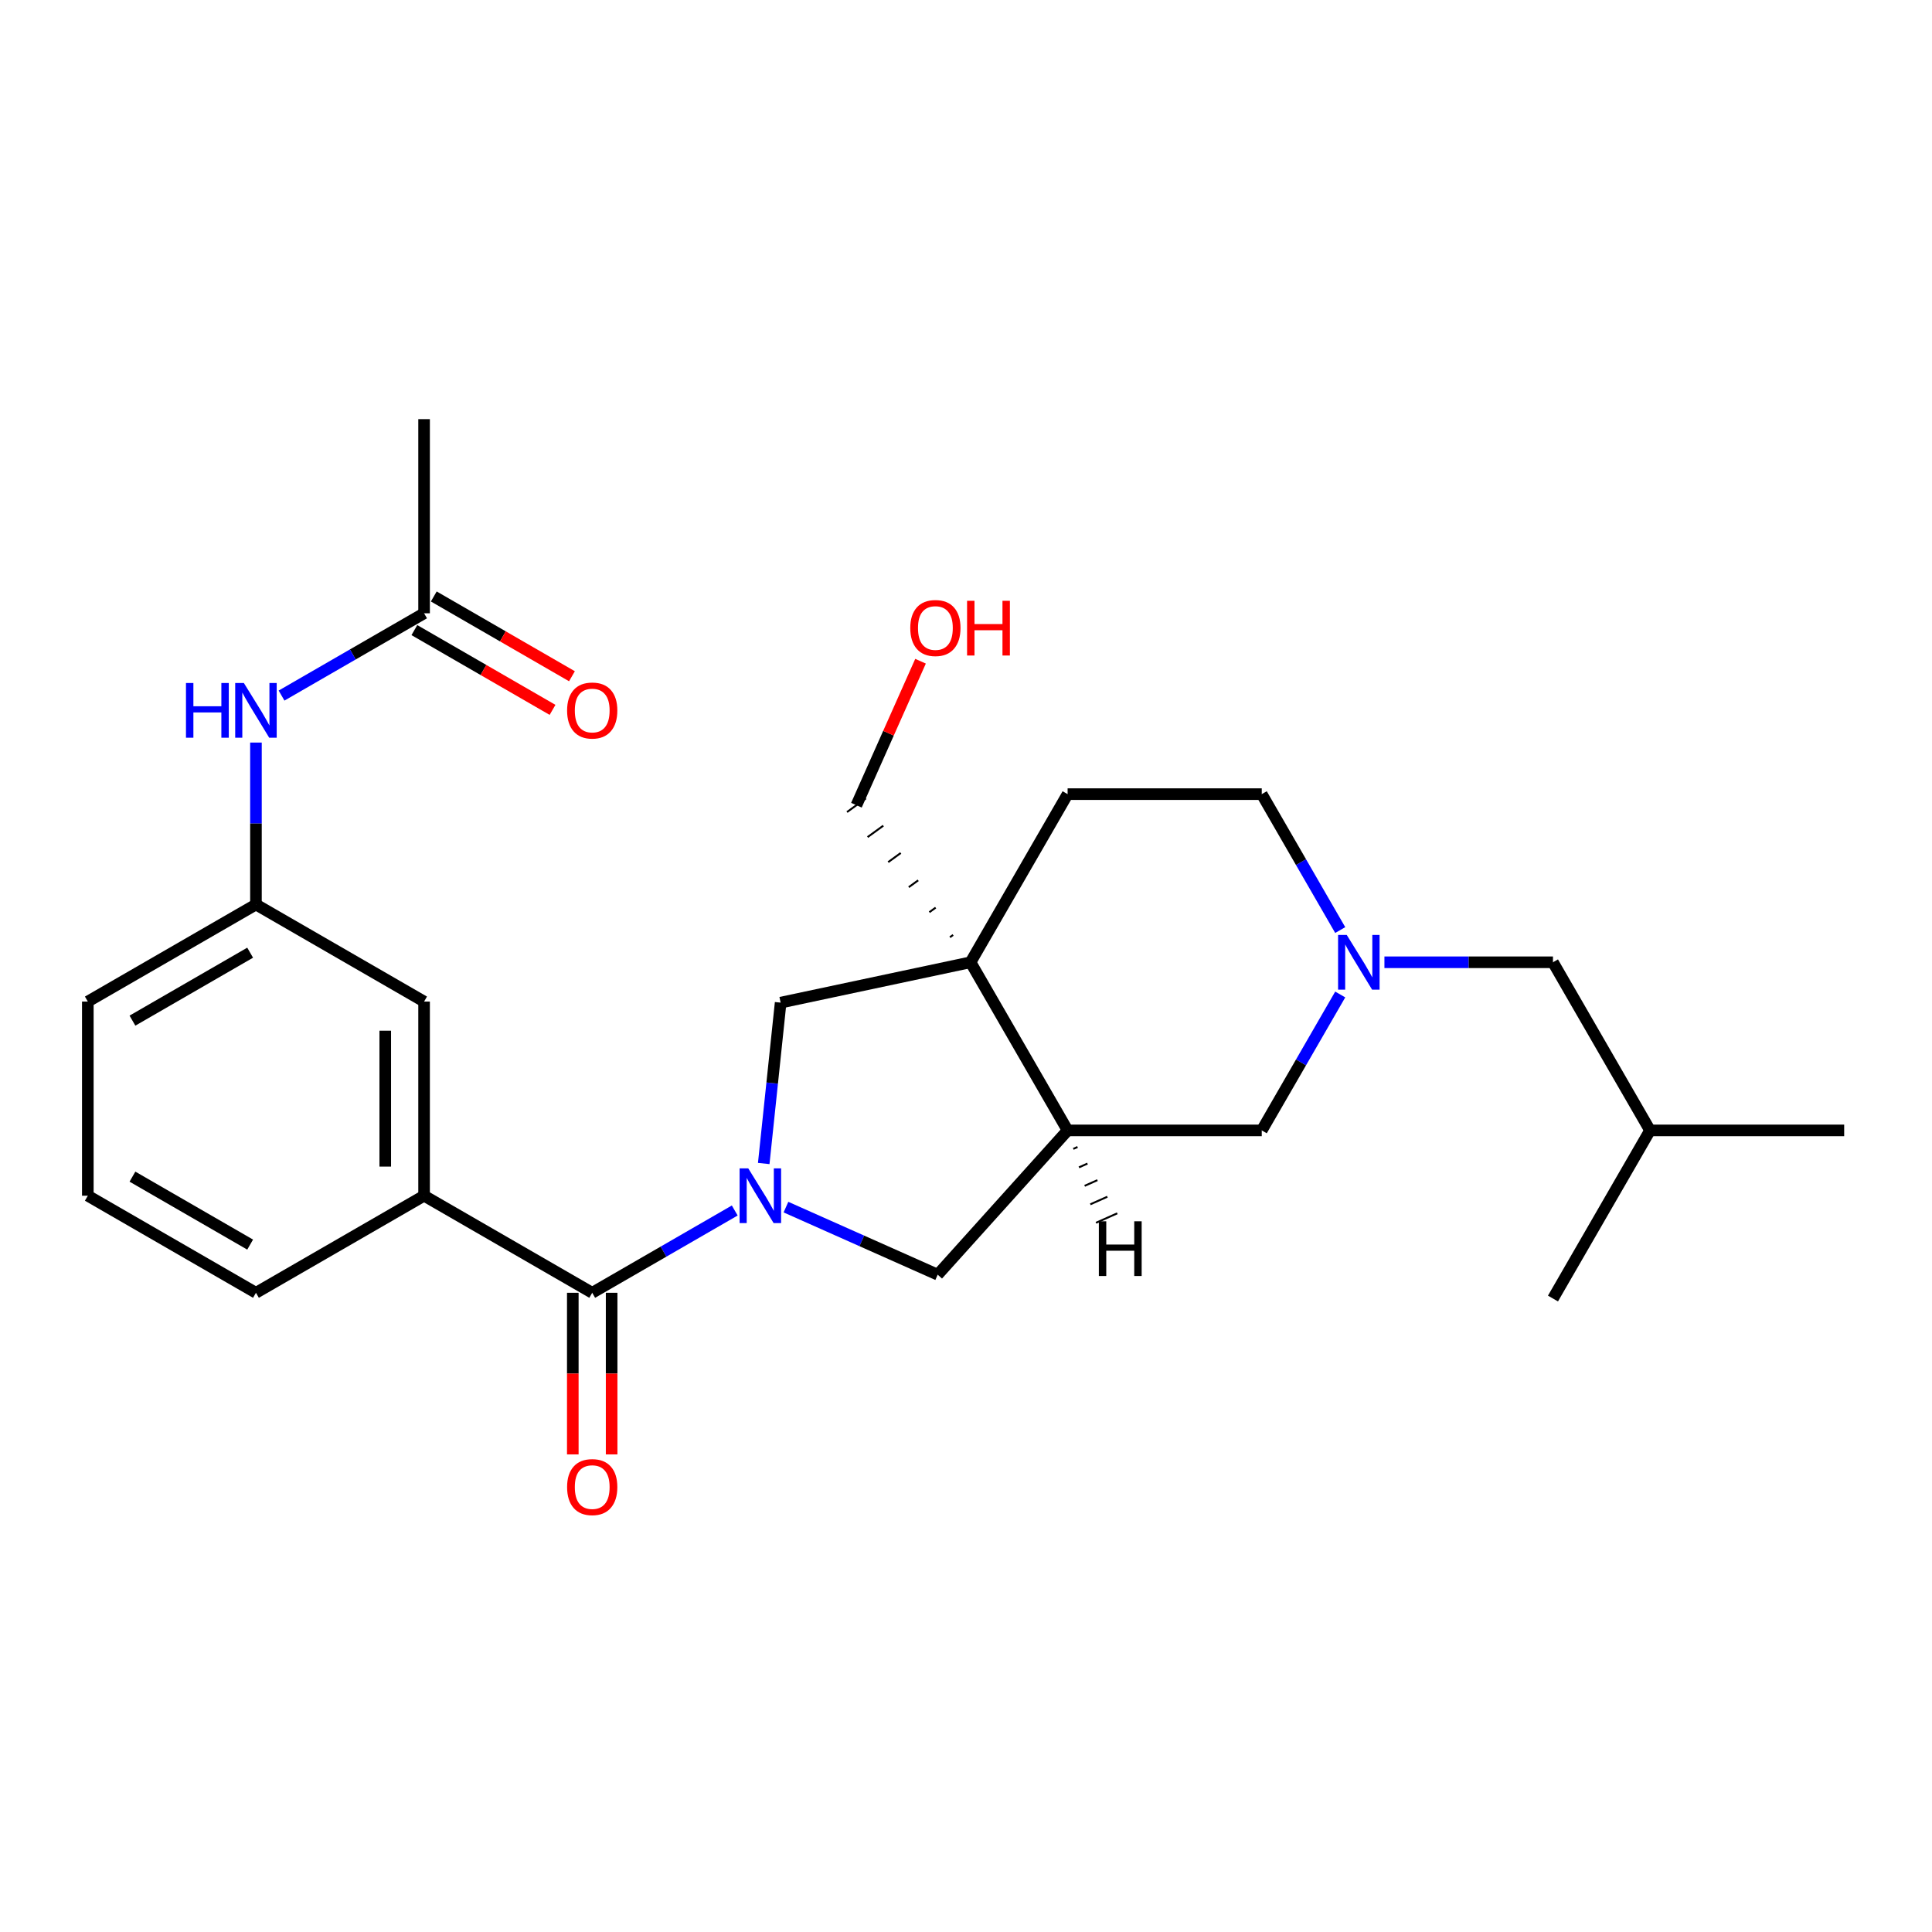 <?xml version='1.0' encoding='iso-8859-1'?>
<svg version='1.1' baseProfile='full'
              xmlns='http://www.w3.org/2000/svg'
                      xmlns:rdkit='http://www.rdkit.org/xml'
                      xmlns:xlink='http://www.w3.org/1999/xlink'
                  xml:space='preserve'
width='1000px' height='1000px' viewBox='0 0 1000 1000'>
<!-- END OF HEADER -->
<rect style='opacity:1.0;fill:#FFFFFF;stroke:none' width='1000' height='1000' x='0' y='0'> </rect>
<path class='bond-1' d='M 380.302,626.552 L 343.416,647.848' style='fill:none;fill-rule:evenodd;stroke:#0000FF;stroke-width:6px;stroke-linecap:butt;stroke-linejoin:miter;stroke-opacity:1' />
<path class='bond-1' d='M 343.416,647.848 L 306.53,669.145' style='fill:none;fill-rule:evenodd;stroke:#000000;stroke-width:6px;stroke-linecap:butt;stroke-linejoin:miter;stroke-opacity:1' />
<path class='bond-3' d='M 395.307,602.228 L 399.683,560.596' style='fill:none;fill-rule:evenodd;stroke:#0000FF;stroke-width:6px;stroke-linecap:butt;stroke-linejoin:miter;stroke-opacity:1' />
<path class='bond-3' d='M 399.683,560.596 L 404.058,518.963' style='fill:none;fill-rule:evenodd;stroke:#000000;stroke-width:6px;stroke-linecap:butt;stroke-linejoin:miter;stroke-opacity:1' />
<path class='bond-4' d='M 406.807,624.801 L 446.081,642.287' style='fill:none;fill-rule:evenodd;stroke:#0000FF;stroke-width:6px;stroke-linecap:butt;stroke-linejoin:miter;stroke-opacity:1' />
<path class='bond-4' d='M 446.081,642.287 L 485.355,659.773' style='fill:none;fill-rule:evenodd;stroke:#000000;stroke-width:6px;stroke-linecap:butt;stroke-linejoin:miter;stroke-opacity:1' />
<path class='bond-0' d='M 502.35,498.071 L 404.058,518.963' style='fill:none;fill-rule:evenodd;stroke:#000000;stroke-width:6px;stroke-linecap:butt;stroke-linejoin:miter;stroke-opacity:1' />
<path class='bond-10' d='M 502.35,498.071 L 552.594,411.046' style='fill:none;fill-rule:evenodd;stroke:#000000;stroke-width:6px;stroke-linecap:butt;stroke-linejoin:miter;stroke-opacity:1' />
<path class='bond-17' d='M 493.319,483.931 L 491.693,485.112' style='fill:none;fill-rule:evenodd;stroke:#000000;stroke-width:1.0px;stroke-linecap:butt;stroke-linejoin:miter;stroke-opacity:1' />
<path class='bond-17' d='M 484.288,469.791 L 481.036,472.153' style='fill:none;fill-rule:evenodd;stroke:#000000;stroke-width:1.0px;stroke-linecap:butt;stroke-linejoin:miter;stroke-opacity:1' />
<path class='bond-17' d='M 475.257,455.651 L 470.379,459.195' style='fill:none;fill-rule:evenodd;stroke:#000000;stroke-width:1.0px;stroke-linecap:butt;stroke-linejoin:miter;stroke-opacity:1' />
<path class='bond-17' d='M 466.225,441.511 L 459.722,446.236' style='fill:none;fill-rule:evenodd;stroke:#000000;stroke-width:1.0px;stroke-linecap:butt;stroke-linejoin:miter;stroke-opacity:1' />
<path class='bond-17' d='M 457.194,427.371 L 449.064,433.277' style='fill:none;fill-rule:evenodd;stroke:#000000;stroke-width:1.0px;stroke-linecap:butt;stroke-linejoin:miter;stroke-opacity:1' />
<path class='bond-17' d='M 448.163,413.23 L 438.407,420.318' style='fill:none;fill-rule:evenodd;stroke:#000000;stroke-width:1.0px;stroke-linecap:butt;stroke-linejoin:miter;stroke-opacity:1' />
<path class='bond-26' d='M 502.35,498.071 L 552.594,585.096' style='fill:none;fill-rule:evenodd;stroke:#000000;stroke-width:6px;stroke-linecap:butt;stroke-linejoin:miter;stroke-opacity:1' />
<path class='bond-6' d='M 306.53,669.145 L 219.505,618.901' style='fill:none;fill-rule:evenodd;stroke:#000000;stroke-width:6px;stroke-linecap:butt;stroke-linejoin:miter;stroke-opacity:1' />
<path class='bond-12' d='M 296.481,669.145 L 296.481,710.972' style='fill:none;fill-rule:evenodd;stroke:#000000;stroke-width:6px;stroke-linecap:butt;stroke-linejoin:miter;stroke-opacity:1' />
<path class='bond-12' d='M 296.481,710.972 L 296.481,752.8' style='fill:none;fill-rule:evenodd;stroke:#FF0000;stroke-width:6px;stroke-linecap:butt;stroke-linejoin:miter;stroke-opacity:1' />
<path class='bond-12' d='M 316.578,669.145 L 316.578,710.972' style='fill:none;fill-rule:evenodd;stroke:#000000;stroke-width:6px;stroke-linecap:butt;stroke-linejoin:miter;stroke-opacity:1' />
<path class='bond-12' d='M 316.578,710.972 L 316.578,752.8' style='fill:none;fill-rule:evenodd;stroke:#FF0000;stroke-width:6px;stroke-linecap:butt;stroke-linejoin:miter;stroke-opacity:1' />
<path class='bond-2' d='M 552.594,585.096 L 485.355,659.773' style='fill:none;fill-rule:evenodd;stroke:#000000;stroke-width:6px;stroke-linecap:butt;stroke-linejoin:miter;stroke-opacity:1' />
<path class='bond-7' d='M 552.594,585.096 L 653.082,585.096' style='fill:none;fill-rule:evenodd;stroke:#000000;stroke-width:6px;stroke-linecap:butt;stroke-linejoin:miter;stroke-opacity:1' />
<path class='bond-29' d='M 555.532,594.659 L 557.735,593.678' style='fill:none;fill-rule:evenodd;stroke:#000000;stroke-width:1.0px;stroke-linecap:butt;stroke-linejoin:miter;stroke-opacity:1' />
<path class='bond-29' d='M 558.47,604.223 L 562.877,602.261' style='fill:none;fill-rule:evenodd;stroke:#000000;stroke-width:1.0px;stroke-linecap:butt;stroke-linejoin:miter;stroke-opacity:1' />
<path class='bond-29' d='M 561.408,613.786 L 568.018,610.844' style='fill:none;fill-rule:evenodd;stroke:#000000;stroke-width:1.0px;stroke-linecap:butt;stroke-linejoin:miter;stroke-opacity:1' />
<path class='bond-29' d='M 564.346,623.35 L 573.159,619.426' style='fill:none;fill-rule:evenodd;stroke:#000000;stroke-width:1.0px;stroke-linecap:butt;stroke-linejoin:miter;stroke-opacity:1' />
<path class='bond-29' d='M 567.284,632.913 L 578.3,628.009' style='fill:none;fill-rule:evenodd;stroke:#000000;stroke-width:1.0px;stroke-linecap:butt;stroke-linejoin:miter;stroke-opacity:1' />
<path class='bond-5' d='M 693.7,514.743 L 673.391,549.919' style='fill:none;fill-rule:evenodd;stroke:#0000FF;stroke-width:6px;stroke-linecap:butt;stroke-linejoin:miter;stroke-opacity:1' />
<path class='bond-5' d='M 673.391,549.919 L 653.082,585.096' style='fill:none;fill-rule:evenodd;stroke:#000000;stroke-width:6px;stroke-linecap:butt;stroke-linejoin:miter;stroke-opacity:1' />
<path class='bond-16' d='M 716.578,498.071 L 760.196,498.071' style='fill:none;fill-rule:evenodd;stroke:#0000FF;stroke-width:6px;stroke-linecap:butt;stroke-linejoin:miter;stroke-opacity:1' />
<path class='bond-16' d='M 760.196,498.071 L 803.814,498.071' style='fill:none;fill-rule:evenodd;stroke:#000000;stroke-width:6px;stroke-linecap:butt;stroke-linejoin:miter;stroke-opacity:1' />
<path class='bond-27' d='M 693.7,481.399 L 673.391,446.222' style='fill:none;fill-rule:evenodd;stroke:#0000FF;stroke-width:6px;stroke-linecap:butt;stroke-linejoin:miter;stroke-opacity:1' />
<path class='bond-27' d='M 673.391,446.222 L 653.082,411.046' style='fill:none;fill-rule:evenodd;stroke:#000000;stroke-width:6px;stroke-linecap:butt;stroke-linejoin:miter;stroke-opacity:1' />
<path class='bond-11' d='M 219.505,618.901 L 219.505,518.413' style='fill:none;fill-rule:evenodd;stroke:#000000;stroke-width:6px;stroke-linecap:butt;stroke-linejoin:miter;stroke-opacity:1' />
<path class='bond-11' d='M 199.407,603.828 L 199.407,533.486' style='fill:none;fill-rule:evenodd;stroke:#000000;stroke-width:6px;stroke-linecap:butt;stroke-linejoin:miter;stroke-opacity:1' />
<path class='bond-18' d='M 219.505,618.901 L 132.48,669.145' style='fill:none;fill-rule:evenodd;stroke:#000000;stroke-width:6px;stroke-linecap:butt;stroke-linejoin:miter;stroke-opacity:1' />
<path class='bond-8' d='M 219.505,317.437 L 182.618,338.734' style='fill:none;fill-rule:evenodd;stroke:#000000;stroke-width:6px;stroke-linecap:butt;stroke-linejoin:miter;stroke-opacity:1' />
<path class='bond-8' d='M 182.618,338.734 L 145.732,360.03' style='fill:none;fill-rule:evenodd;stroke:#0000FF;stroke-width:6px;stroke-linecap:butt;stroke-linejoin:miter;stroke-opacity:1' />
<path class='bond-14' d='M 214.48,326.14 L 250.237,346.784' style='fill:none;fill-rule:evenodd;stroke:#000000;stroke-width:6px;stroke-linecap:butt;stroke-linejoin:miter;stroke-opacity:1' />
<path class='bond-14' d='M 250.237,346.784 L 285.993,367.428' style='fill:none;fill-rule:evenodd;stroke:#FF0000;stroke-width:6px;stroke-linecap:butt;stroke-linejoin:miter;stroke-opacity:1' />
<path class='bond-14' d='M 224.529,308.735 L 260.285,329.379' style='fill:none;fill-rule:evenodd;stroke:#000000;stroke-width:6px;stroke-linecap:butt;stroke-linejoin:miter;stroke-opacity:1' />
<path class='bond-14' d='M 260.285,329.379 L 296.042,350.023' style='fill:none;fill-rule:evenodd;stroke:#FF0000;stroke-width:6px;stroke-linecap:butt;stroke-linejoin:miter;stroke-opacity:1' />
<path class='bond-21' d='M 219.505,317.437 L 219.505,216.949' style='fill:none;fill-rule:evenodd;stroke:#000000;stroke-width:6px;stroke-linecap:butt;stroke-linejoin:miter;stroke-opacity:1' />
<path class='bond-9' d='M 132.48,384.353 L 132.48,426.261' style='fill:none;fill-rule:evenodd;stroke:#0000FF;stroke-width:6px;stroke-linecap:butt;stroke-linejoin:miter;stroke-opacity:1' />
<path class='bond-9' d='M 132.48,426.261 L 132.48,468.169' style='fill:none;fill-rule:evenodd;stroke:#000000;stroke-width:6px;stroke-linecap:butt;stroke-linejoin:miter;stroke-opacity:1' />
<path class='bond-15' d='M 552.594,411.046 L 653.082,411.046' style='fill:none;fill-rule:evenodd;stroke:#000000;stroke-width:6px;stroke-linecap:butt;stroke-linejoin:miter;stroke-opacity:1' />
<path class='bond-13' d='M 219.505,518.413 L 132.48,468.169' style='fill:none;fill-rule:evenodd;stroke:#000000;stroke-width:6px;stroke-linecap:butt;stroke-linejoin:miter;stroke-opacity:1' />
<path class='bond-28' d='M 132.48,468.169 L 45.455,518.413' style='fill:none;fill-rule:evenodd;stroke:#000000;stroke-width:6px;stroke-linecap:butt;stroke-linejoin:miter;stroke-opacity:1' />
<path class='bond-28' d='M 129.475,493.111 L 68.557,528.281' style='fill:none;fill-rule:evenodd;stroke:#000000;stroke-width:6px;stroke-linecap:butt;stroke-linejoin:miter;stroke-opacity:1' />
<path class='bond-23' d='M 803.814,498.071 L 854.058,585.096' style='fill:none;fill-rule:evenodd;stroke:#000000;stroke-width:6px;stroke-linecap:butt;stroke-linejoin:miter;stroke-opacity:1' />
<path class='bond-19' d='M 443.285,416.774 L 459.876,379.51' style='fill:none;fill-rule:evenodd;stroke:#000000;stroke-width:6px;stroke-linecap:butt;stroke-linejoin:miter;stroke-opacity:1' />
<path class='bond-19' d='M 459.876,379.51 L 476.467,342.246' style='fill:none;fill-rule:evenodd;stroke:#FF0000;stroke-width:6px;stroke-linecap:butt;stroke-linejoin:miter;stroke-opacity:1' />
<path class='bond-20' d='M 132.48,669.145 L 45.455,618.901' style='fill:none;fill-rule:evenodd;stroke:#000000;stroke-width:6px;stroke-linecap:butt;stroke-linejoin:miter;stroke-opacity:1' />
<path class='bond-20' d='M 129.475,644.203 L 68.557,609.032' style='fill:none;fill-rule:evenodd;stroke:#000000;stroke-width:6px;stroke-linecap:butt;stroke-linejoin:miter;stroke-opacity:1' />
<path class='bond-22' d='M 45.455,618.901 L 45.455,518.413' style='fill:none;fill-rule:evenodd;stroke:#000000;stroke-width:6px;stroke-linecap:butt;stroke-linejoin:miter;stroke-opacity:1' />
<path class='bond-24' d='M 854.058,585.096 L 954.545,585.096' style='fill:none;fill-rule:evenodd;stroke:#000000;stroke-width:6px;stroke-linecap:butt;stroke-linejoin:miter;stroke-opacity:1' />
<path class='bond-25' d='M 854.058,585.096 L 803.814,672.121' style='fill:none;fill-rule:evenodd;stroke:#000000;stroke-width:6px;stroke-linecap:butt;stroke-linejoin:miter;stroke-opacity:1' />
<path  class='atom-0' d='M 387.295 604.741
L 396.575 619.741
Q 397.495 621.221, 398.975 623.901
Q 400.455 626.581, 400.535 626.741
L 400.535 604.741
L 404.295 604.741
L 404.295 633.061
L 400.415 633.061
L 390.455 616.661
Q 389.295 614.741, 388.055 612.541
Q 386.855 610.341, 386.495 609.661
L 386.495 633.061
L 382.815 633.061
L 382.815 604.741
L 387.295 604.741
' fill='#0000FF'/>
<path  class='atom-6' d='M 697.066 483.911
L 706.346 498.911
Q 707.266 500.391, 708.746 503.071
Q 710.226 505.751, 710.306 505.911
L 710.306 483.911
L 714.066 483.911
L 714.066 512.231
L 710.186 512.231
L 700.226 495.831
Q 699.066 493.911, 697.826 491.711
Q 696.626 489.511, 696.266 488.831
L 696.266 512.231
L 692.586 512.231
L 692.586 483.911
L 697.066 483.911
' fill='#0000FF'/>
<path  class='atom-10' d='M 96.26 353.521
L 100.1 353.521
L 100.1 365.561
L 114.58 365.561
L 114.58 353.521
L 118.42 353.521
L 118.42 381.841
L 114.58 381.841
L 114.58 368.761
L 100.1 368.761
L 100.1 381.841
L 96.26 381.841
L 96.26 353.521
' fill='#0000FF'/>
<path  class='atom-10' d='M 126.22 353.521
L 135.5 368.521
Q 136.42 370.001, 137.9 372.681
Q 139.38 375.361, 139.46 375.521
L 139.46 353.521
L 143.22 353.521
L 143.22 381.841
L 139.34 381.841
L 129.38 365.441
Q 128.22 363.521, 126.98 361.321
Q 125.78 359.121, 125.42 358.441
L 125.42 381.841
L 121.74 381.841
L 121.74 353.521
L 126.22 353.521
' fill='#0000FF'/>
<path  class='atom-13' d='M 293.53 769.712
Q 293.53 762.912, 296.89 759.112
Q 300.25 755.312, 306.53 755.312
Q 312.81 755.312, 316.17 759.112
Q 319.53 762.912, 319.53 769.712
Q 319.53 776.592, 316.13 780.512
Q 312.73 784.392, 306.53 784.392
Q 300.29 784.392, 296.89 780.512
Q 293.53 776.632, 293.53 769.712
M 306.53 781.192
Q 310.85 781.192, 313.17 778.312
Q 315.53 775.392, 315.53 769.712
Q 315.53 764.152, 313.17 761.352
Q 310.85 758.512, 306.53 758.512
Q 302.21 758.512, 299.85 761.312
Q 297.53 764.112, 297.53 769.712
Q 297.53 775.432, 299.85 778.312
Q 302.21 781.192, 306.53 781.192
' fill='#FF0000'/>
<path  class='atom-15' d='M 293.53 367.761
Q 293.53 360.961, 296.89 357.161
Q 300.25 353.361, 306.53 353.361
Q 312.81 353.361, 316.17 357.161
Q 319.53 360.961, 319.53 367.761
Q 319.53 374.641, 316.13 378.561
Q 312.73 382.441, 306.53 382.441
Q 300.29 382.441, 296.89 378.561
Q 293.53 374.681, 293.53 367.761
M 306.53 379.241
Q 310.85 379.241, 313.17 376.361
Q 315.53 373.441, 315.53 367.761
Q 315.53 362.201, 313.17 359.401
Q 310.85 356.561, 306.53 356.561
Q 302.21 356.561, 299.85 359.361
Q 297.53 362.161, 297.53 367.761
Q 297.53 373.481, 299.85 376.361
Q 302.21 379.241, 306.53 379.241
' fill='#FF0000'/>
<path  class='atom-20' d='M 471.157 325.054
Q 471.157 318.254, 474.517 314.454
Q 477.877 310.654, 484.157 310.654
Q 490.437 310.654, 493.797 314.454
Q 497.157 318.254, 497.157 325.054
Q 497.157 331.934, 493.757 335.854
Q 490.357 339.734, 484.157 339.734
Q 477.917 339.734, 474.517 335.854
Q 471.157 331.974, 471.157 325.054
M 484.157 336.534
Q 488.477 336.534, 490.797 333.654
Q 493.157 330.734, 493.157 325.054
Q 493.157 319.494, 490.797 316.694
Q 488.477 313.854, 484.157 313.854
Q 479.837 313.854, 477.477 316.654
Q 475.157 319.454, 475.157 325.054
Q 475.157 330.774, 477.477 333.654
Q 479.837 336.534, 484.157 336.534
' fill='#FF0000'/>
<path  class='atom-20' d='M 500.557 310.974
L 504.397 310.974
L 504.397 323.014
L 518.877 323.014
L 518.877 310.974
L 522.717 310.974
L 522.717 339.294
L 518.877 339.294
L 518.877 326.214
L 504.397 326.214
L 504.397 339.294
L 500.557 339.294
L 500.557 310.974
' fill='#FF0000'/>
<path  class='atom-27' d='M 568.762 632.136
L 572.602 632.136
L 572.602 644.176
L 587.082 644.176
L 587.082 632.136
L 590.922 632.136
L 590.922 660.456
L 587.082 660.456
L 587.082 647.376
L 572.602 647.376
L 572.602 660.456
L 568.762 660.456
L 568.762 632.136
' fill='#000000'/>
</svg>

